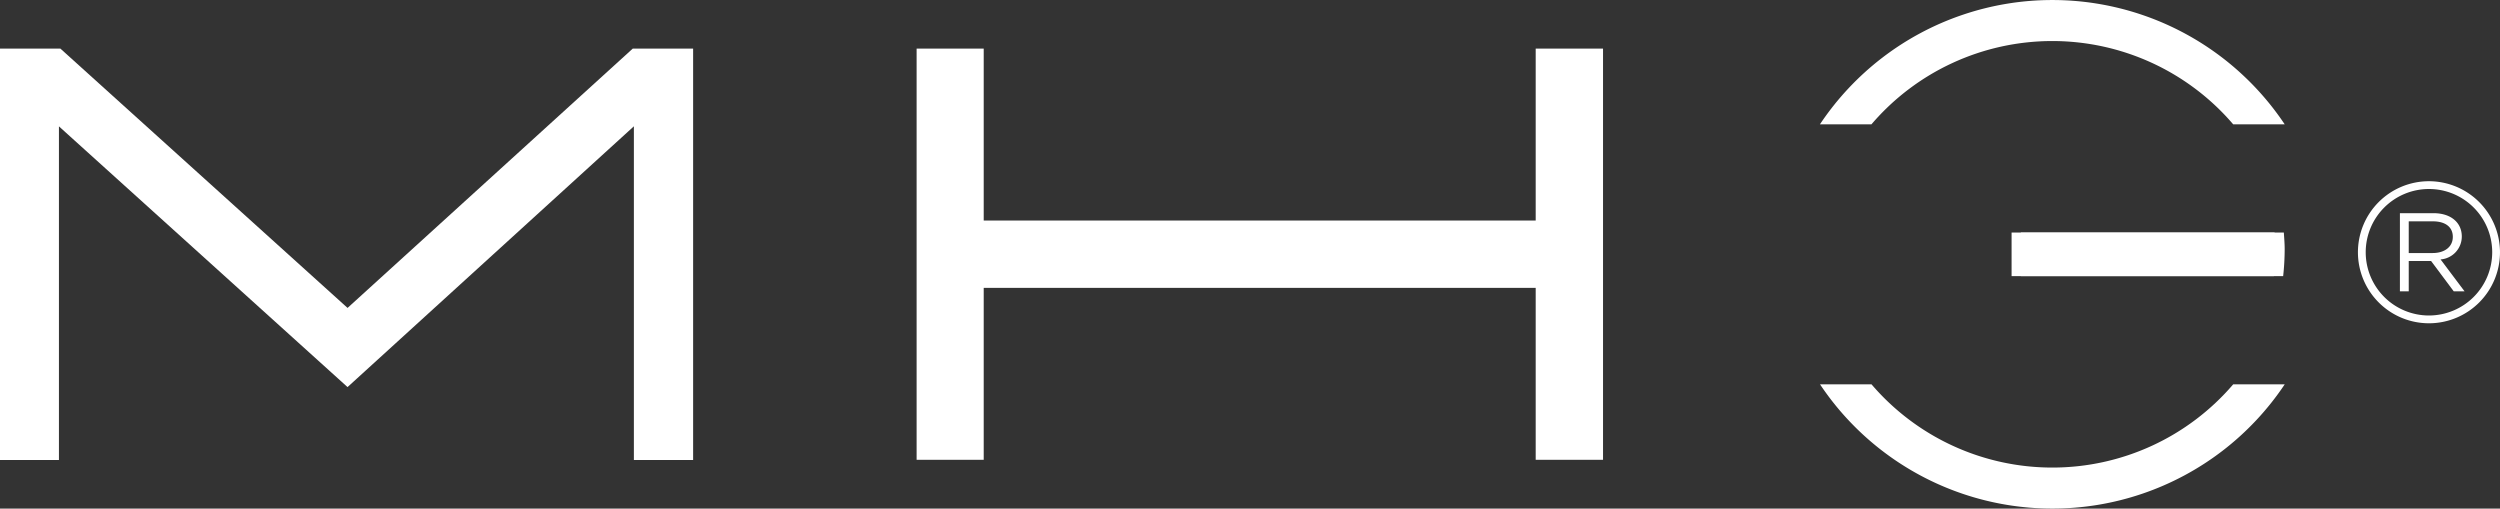 <svg xmlns="http://www.w3.org/2000/svg" xmlns:xlink="http://www.w3.org/1999/xlink" width="250.566" height="50.976" viewBox="0 0 250.566 50.976">
  <rect x="0" y="0" width="250.566" height="50.976" fill="#333333" stroke="none"/>
  <defs>
    <clipPath id="clip-path">
      <rect id="Rectangle_1" data-name="Rectangle 1" width="250.566" height="50.976" fill="none"/>
    </clipPath>
  </defs>
  <g id="Group_1" data-name="Group 1" clip-path="url(#clip-path)">
    <path id="Path_1" data-name="Path 1" d="M295.178,30.929H268.819V35.3h26.29a25.462,25.462,0,0,0,.152-2.716c0-.558-.048-1.1-.084-1.652" transform="translate(-66.276 -7.625)" fill="#fff"/>
    <path id="Path_2" data-name="Path 2" d="M293.945,30.929H267.586V35.3h26.29a25.264,25.264,0,0,0,.152-2.716c0-.558-.048-1.1-.084-1.652" transform="translate(-65.972 -7.625)" fill="#fff"/>
    <path id="Path_3" data-name="Path 3" d="M63.42,6.463,34.834,32.455,6.051,6.463H0V47.7H5.907V14.257L34.832,40.389l28.7-26.138V47.7h5.937V6.463Z" transform="translate(0 -1.593)" fill="#fff"/>
    <path id="Path_4" data-name="Path 4" d="M128.655,6.462H121.93V47.68h6.725V30.448h55.323V47.68h6.749V6.462h-6.749V23.693H128.655Z" transform="translate(-30.061 -1.593)" fill="#fff"/>
    <path id="Path_5" data-name="Path 5" d="M265.384,4.114a23.853,23.853,0,0,1,18.127,8.345h5.162a28,28,0,0,0-46.579,0h5.163a23.855,23.855,0,0,1,18.127-8.345" transform="translate(-59.687 0)" fill="#fff"/>
    <path id="Path_6" data-name="Path 6" d="M265.384,59.465a23.848,23.848,0,0,1-18.125-8.345H242.1a28,28,0,0,0,46.579,0h-5.163a23.854,23.854,0,0,1-18.127,8.345" transform="translate(-59.687 -12.603)" fill="#fff"/>
    <path id="Path_7" data-name="Path 7" d="M320.776,37.564a6.339,6.339,0,1,1,6.339-6.339,6.346,6.346,0,0,1-6.339,6.339m0-13.458a7.119,7.119,0,1,0,7.119,7.119,7.128,7.128,0,0,0-7.119-7.119" transform="translate(-77.33 -5.943)" fill="#fff"/>
    <path id="Path_8" data-name="Path 8" d="M320.126,32.352V29.175h2.418c1.264,0,2,.58,2,1.554,0,1.019-.842,1.623-2.016,1.623Zm5.318-1.656c0-1.41-1.11-2.339-2.834-2.339h-3.368v7.835h.884V33.147h2.239l2.272,3.045h1.085l-2.405-3.2a2.3,2.3,0,0,0,2.127-2.3" transform="translate(-78.707 -6.991)" fill="#fff"/>
  </g>
</svg>
